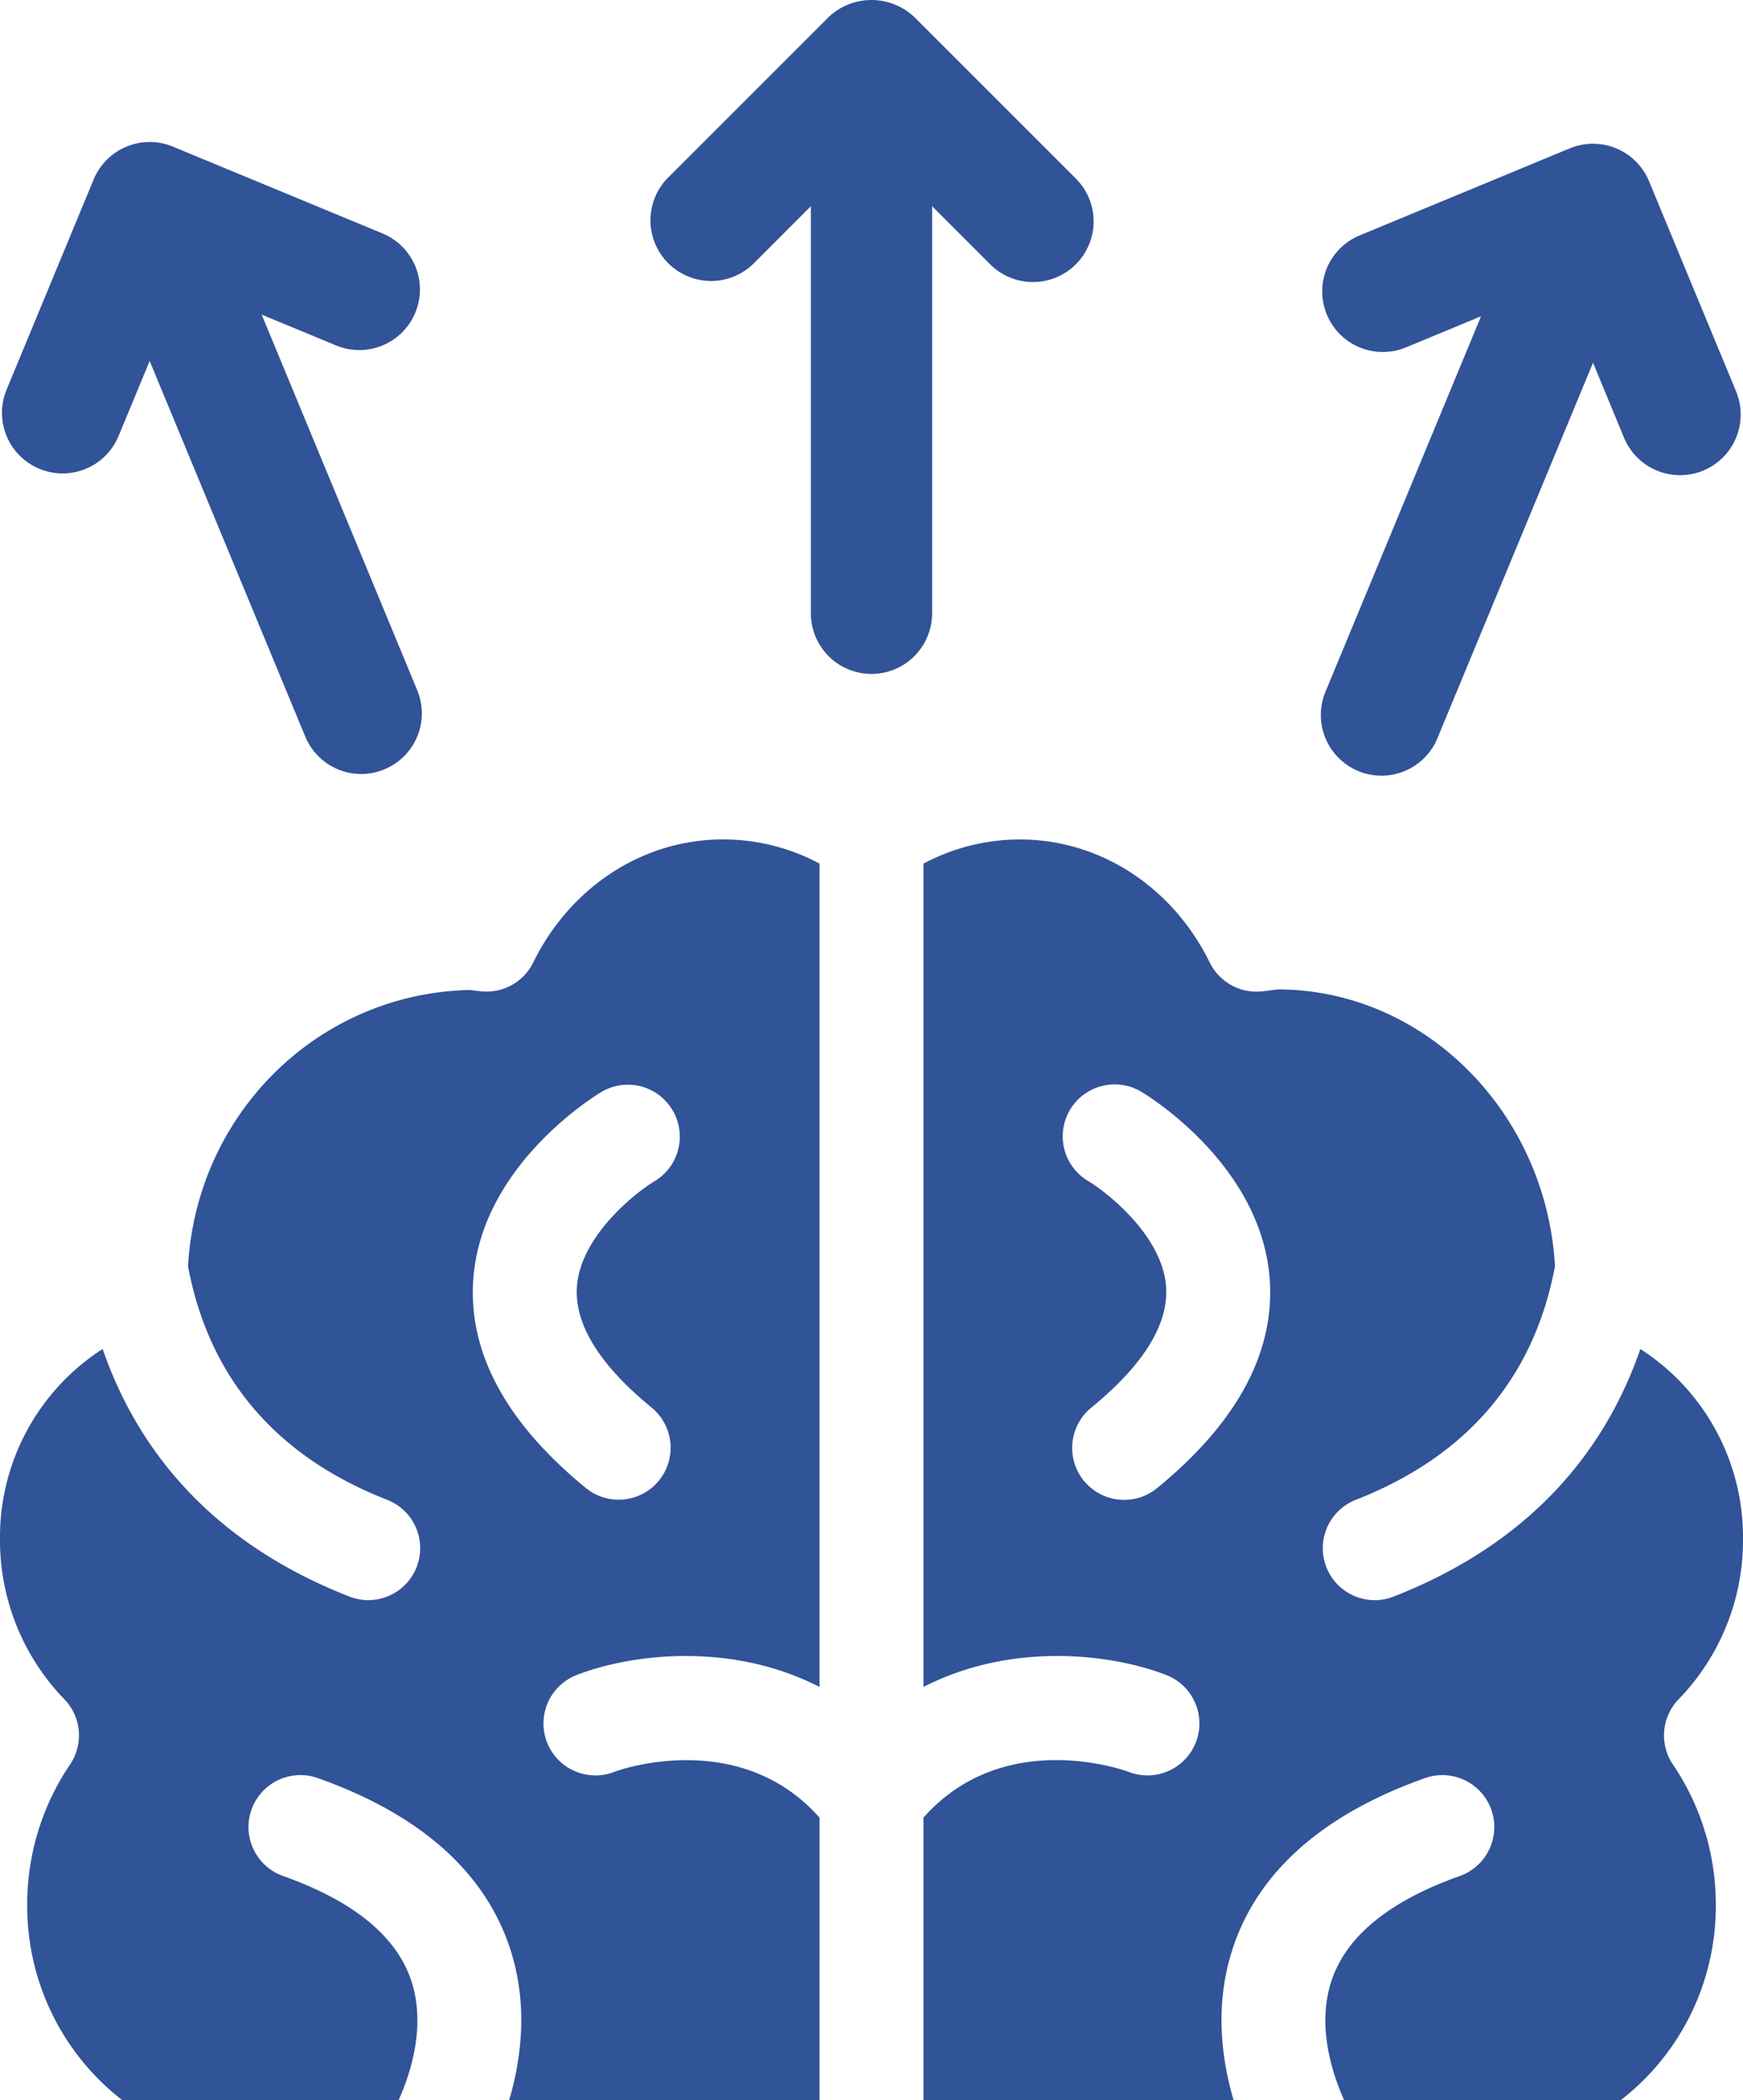 <svg id="Groupe_271" data-name="Groupe 271" xmlns="http://www.w3.org/2000/svg" xmlns:xlink="http://www.w3.org/1999/xlink" width="307.222" height="370.163" viewBox="0 0 307.222 370.163">
  <defs>
    <clipPath id="clip-path">
      <rect id="Rectangle_263" data-name="Rectangle 263" width="307.222" height="370.163" fill="#315397"/>
    </clipPath>
  </defs>
  <g id="Groupe_270" data-name="Groupe 270" clip-path="url(#clip-path)">
    <path id="Tracé_4098" data-name="Tracé 4098" d="M130.532,36.348l10.126,10.126a10.682,10.682,0,1,0,15.1-15.11L127.4,3.006a10.989,10.989,0,0,0-15.1,0L83.942,31.364a10.685,10.685,0,0,0,15.11,15.11l10.118-10.126V108a10.681,10.681,0,1,0,21.361,0Z" transform="translate(33.759 0)" fill="#315397"/>
    <path id="Tracé_4099" data-name="Tracé 4099" d="M6.842,75.251a10.546,10.546,0,0,0,4.083.819A10.673,10.673,0,0,0,20.8,69.476l5.477-13.225,27.426,66.2a10.674,10.674,0,0,0,9.866,6.594,10.551,10.551,0,0,0,4.083-.819,10.669,10.669,0,0,0,5.782-13.955L46.019,48.077l13.225,5.477A10.684,10.684,0,0,0,67.41,33.809L30.364,18.467A10.689,10.689,0,0,0,16.409,24.25L1.06,61.3A10.681,10.681,0,0,0,6.842,75.251" transform="translate(0.102 7.375)" fill="#315397"/>
    <path id="Tracé_4100" data-name="Tracé 4100" d="M170.806,128.436a10.572,10.572,0,0,0,4.083.819,10.68,10.68,0,0,0,9.872-6.594l27.428-66.193,5.468,13.225a10.686,10.686,0,0,0,19.745-8.18L222.053,24.458A10.687,10.687,0,0,0,208.1,18.683l-37.053,15.35a10.679,10.679,0,1,0,8.182,19.729l13.218-5.477-27.419,66.193a10.683,10.683,0,0,0,5.782,13.956" transform="translate(68.598 7.464)" fill="#315397"/>
    <path id="Tracé_4101" data-name="Tracé 4101" d="M247.93,255.9a40.255,40.255,0,0,0,11.332-28.269,39.427,39.427,0,0,0-18.09-33.457c-5.528,16-17.555,33.5-43.484,43.635a9.045,9.045,0,0,1-3.337.634,9.156,9.156,0,0,1-3.339-17.681c19.678-7.7,31.429-21.59,35.109-41.166-1.513-27.062-22.986-48.8-48.908-48.8-1.594.215-2.324.319-3.069.371a9.163,9.163,0,0,1-8.867-5.1c-6.571-13.381-19.386-21.7-33.446-21.7a36.1,36.1,0,0,0-17.026,4.263V253.743c15.9-8.155,33.6-5.7,42.813-2.1a9.157,9.157,0,0,1-6.655,17.063c-1.17-.444-22.106-7.765-36.158,8.066v49.8h54.667c-2.213-7.525-3.4-17.244,0-27.181,4.552-13.291,15.907-23.247,33.73-29.58a9.157,9.157,0,0,1,6.133,17.257c-12.3,4.367-19.887,10.513-22.539,18.262-2.728,7.965-.016,16.374,2.161,21.242h48.758a43.23,43.23,0,0,0,16.751-34.475,43.918,43.918,0,0,0-7.555-24.684A9.157,9.157,0,0,1,247.93,255.9m-91.907-37.232a9.16,9.16,0,1,1-11.609-14.172c9.2-7.533,13.627-14.708,13.158-21.317-.634-8.844-10.133-16.436-13.739-18.612a9.157,9.157,0,0,1,9.359-15.743c.856.513,21.093,12.71,22.636,32.9.984,12.941-5.678,25.369-19.8,36.941" transform="translate(47.96 43.596)" fill="#315397"/>
    <path id="Tracé_4102" data-name="Tracé 4102" d="M93.985,126.056a9.163,9.163,0,0,1-8.874,5.1c-.746-.052-1.476-.156-2.206-.261-26.674.517-48.245,21.667-49.764,48.7,3.688,19.575,15.431,33.467,35.1,41.163A9.154,9.154,0,0,1,64.9,238.438a9.062,9.062,0,0,1-3.33-.634C35.645,227.663,23.618,210.17,18.09,194.169A39.425,39.425,0,0,0,0,227.627,40.305,40.305,0,0,0,11.332,255.9a9.144,9.144,0,0,1,1.021,11.5A43.915,43.915,0,0,0,4.8,292.092,43.251,43.251,0,0,0,21.54,326.567H70.261c2.183-4.873,4.888-13.284,2.162-21.249-2.653-7.742-10.238-13.89-22.532-18.255a9.157,9.157,0,1,1,6.132-17.257c17.823,6.333,29.163,16.28,33.723,29.573,3.405,9.936,2.222,19.659,0,27.188h54.712V276.78c-14.328-16.137-35.906-8.192-36.129-8.091a9.156,9.156,0,1,1-6.685-17.048c9.217-3.6,26.913-6.05,42.813,2.105V108.621a36.074,36.074,0,0,0-17.026-4.262c-14.058,0-26.875,8.315-33.446,21.7m20.862,78.436a9.157,9.157,0,0,1-11.6,14.172c-14.126-11.579-20.8-24-19.812-36.942,1.543-20.192,21.779-32.388,22.636-32.895a9.154,9.154,0,0,1,9.344,15.743c-3.614,2.192-13.092,9.768-13.725,18.605-.469,6.61,3.957,13.785,13.158,21.317" transform="translate(0 43.596)" fill="#315397"/>
  </g>
</svg>
